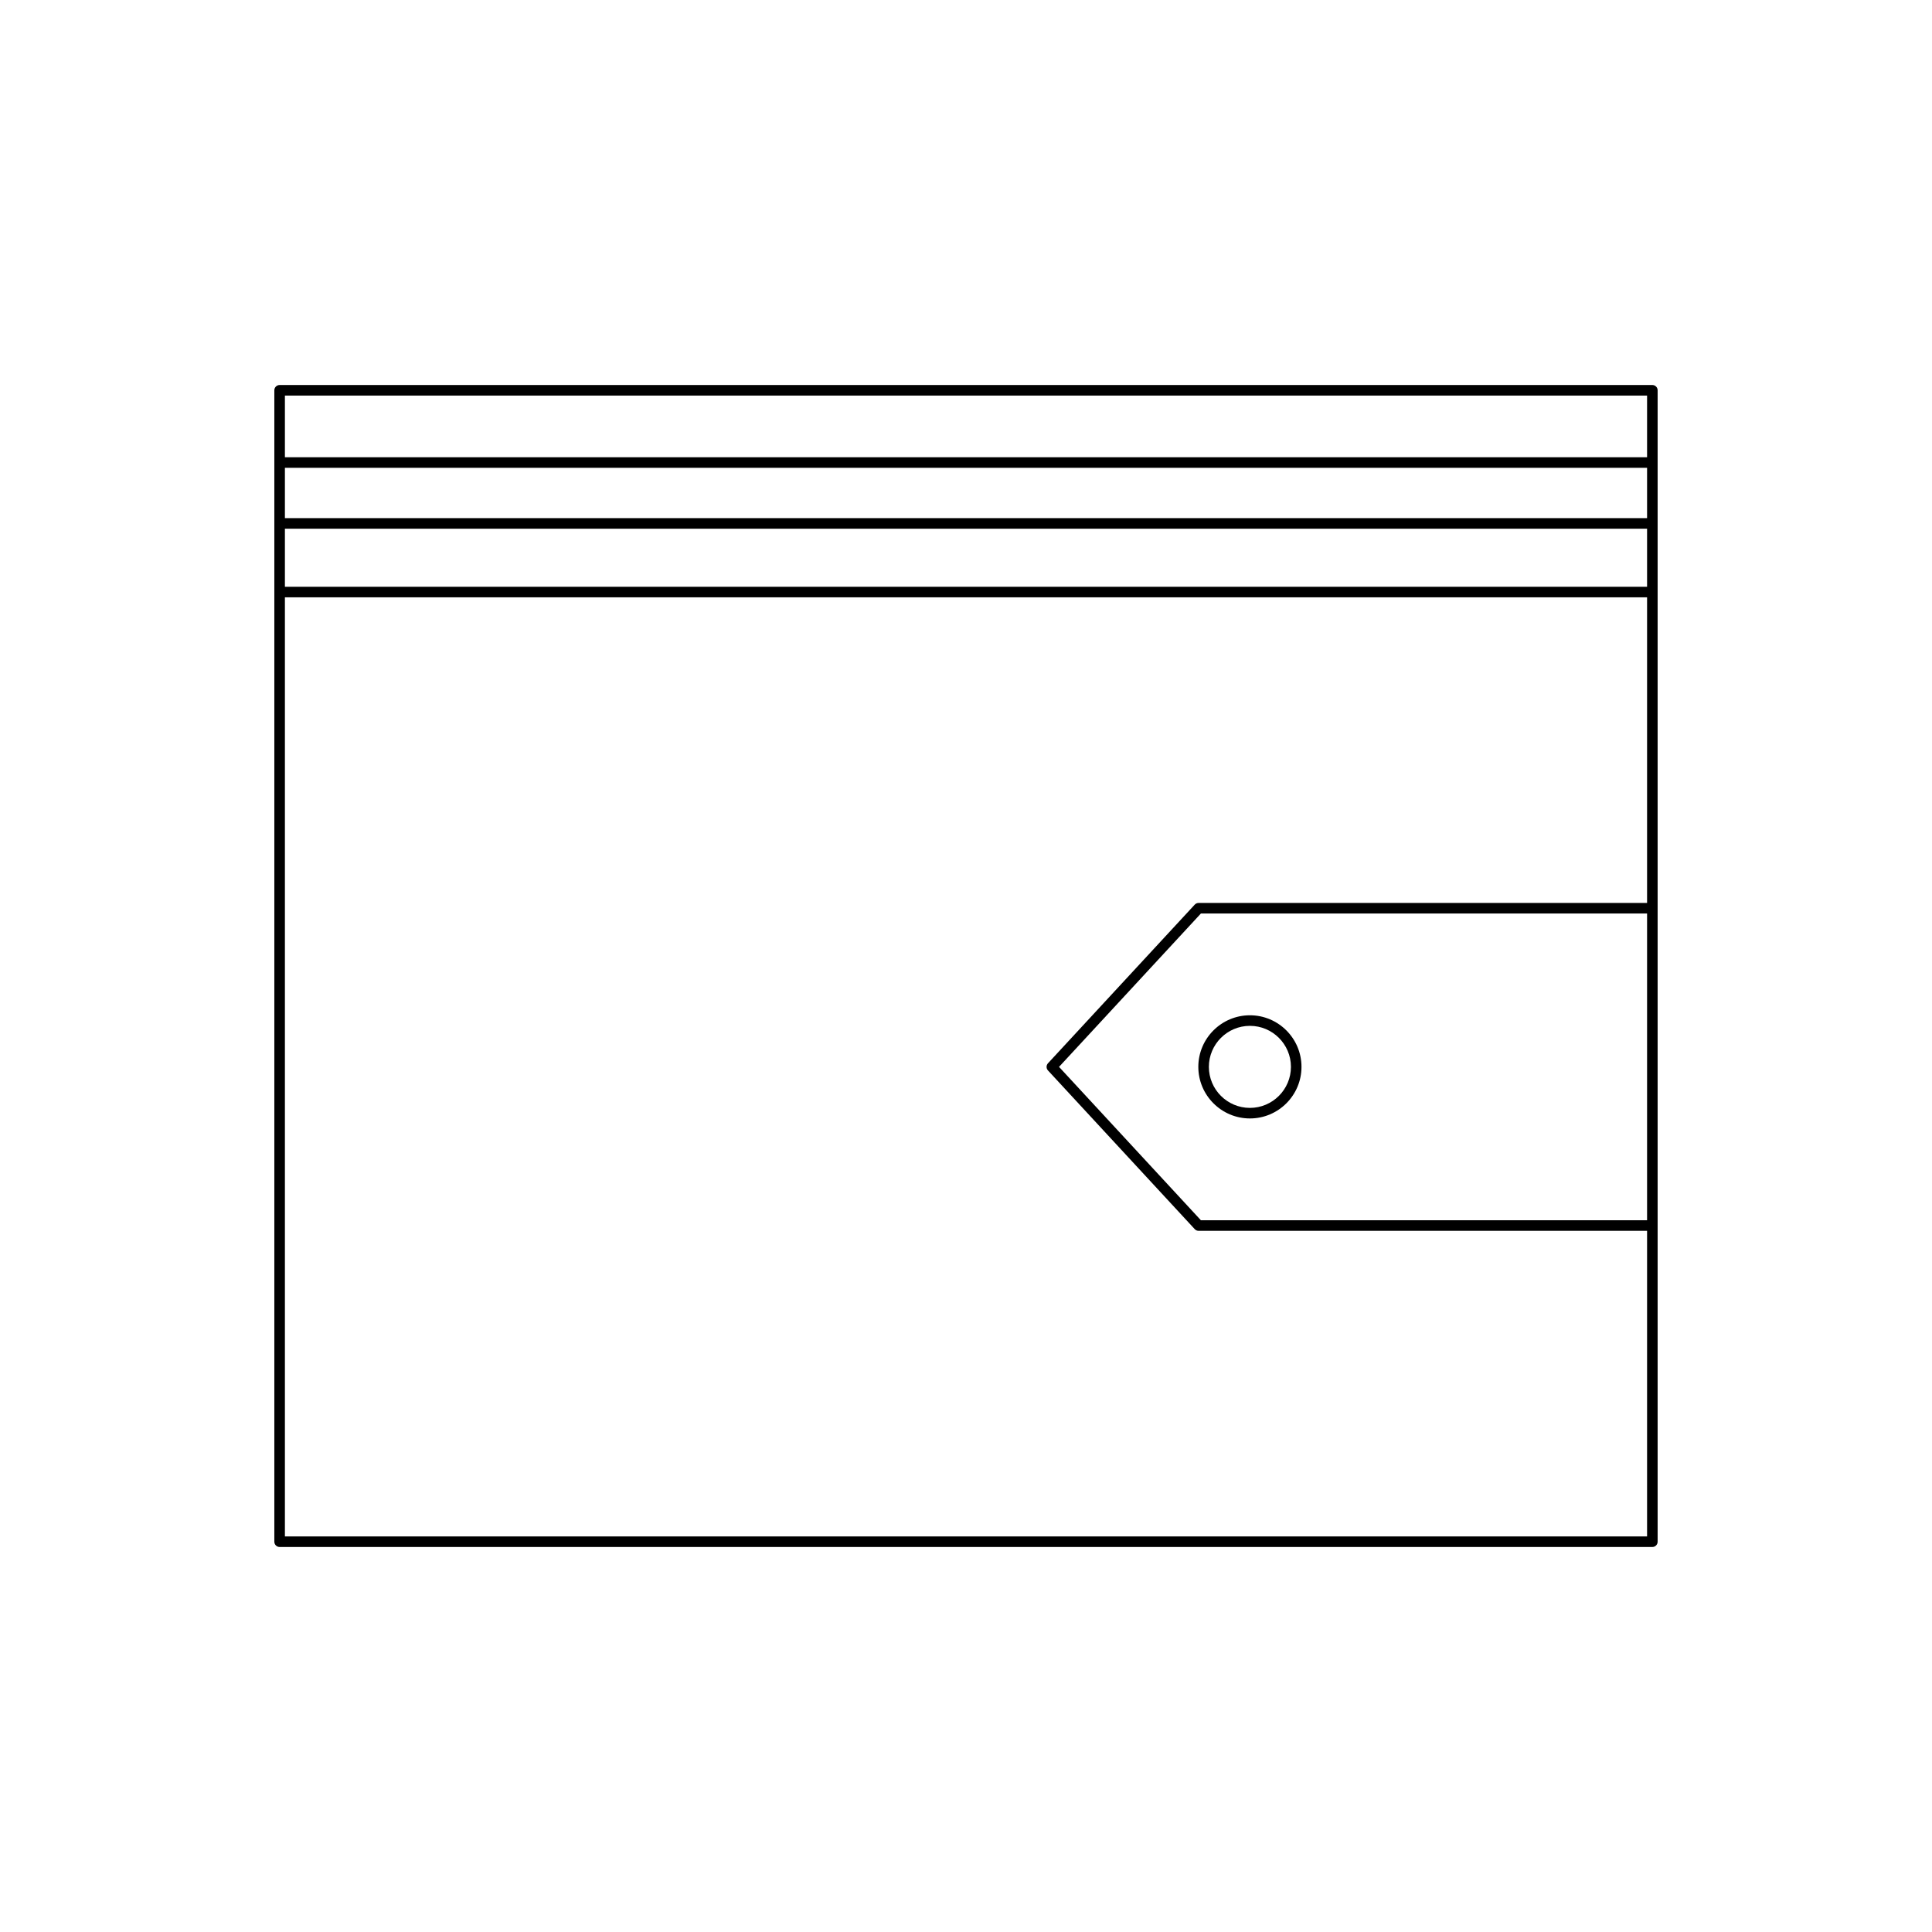 <?xml version="1.0" encoding="UTF-8"?>
<!-- Uploaded to: ICON Repo, www.svgrepo.com, Generator: ICON Repo Mixer Tools -->
<svg fill="#000000" width="800px" height="800px" version="1.1" viewBox="144 144 512 512" xmlns="http://www.w3.org/2000/svg">
 <g>
  <path d="m583.29 552.57v-305.14c0-0.77-0.625-1.398-1.398-1.398h-363.79c-0.773 0-1.398 0.629-1.398 1.398v305.14c0 0.77 0.625 1.398 1.398 1.398h363.79c0.773 0.004 1.398-0.625 1.398-1.398zm-2.797-85.188h-118.24l-37.598-40.648 37.598-40.645h118.24zm0-84.094h-118.85c-0.391 0-0.762 0.164-1.027 0.449l-38.891 42.043c-0.496 0.535-0.496 1.367 0 1.902l38.891 42.051c0.266 0.285 0.637 0.449 1.027 0.449h118.85v80.988h-360.99v-248.87h360.99zm0-83.785h-360.99v-15.398h360.99zm0-18.199h-360.99v-13.328h360.99zm0-16.129h-360.99v-16.344h360.99z"/>
  <path d="m475.24 440.4c7.539 0 13.668-6.133 13.668-13.672 0-7.539-6.133-13.668-13.668-13.668-7.539 0-13.672 6.129-13.672 13.668 0 7.539 6.133 13.672 13.672 13.672zm0-24.539c5.996 0 10.871 4.875 10.871 10.867 0 5.996-4.875 10.875-10.871 10.875-5.996 0-10.875-4.875-10.875-10.875 0.004-5.992 4.883-10.867 10.875-10.867z"/>
 </g>
</svg>